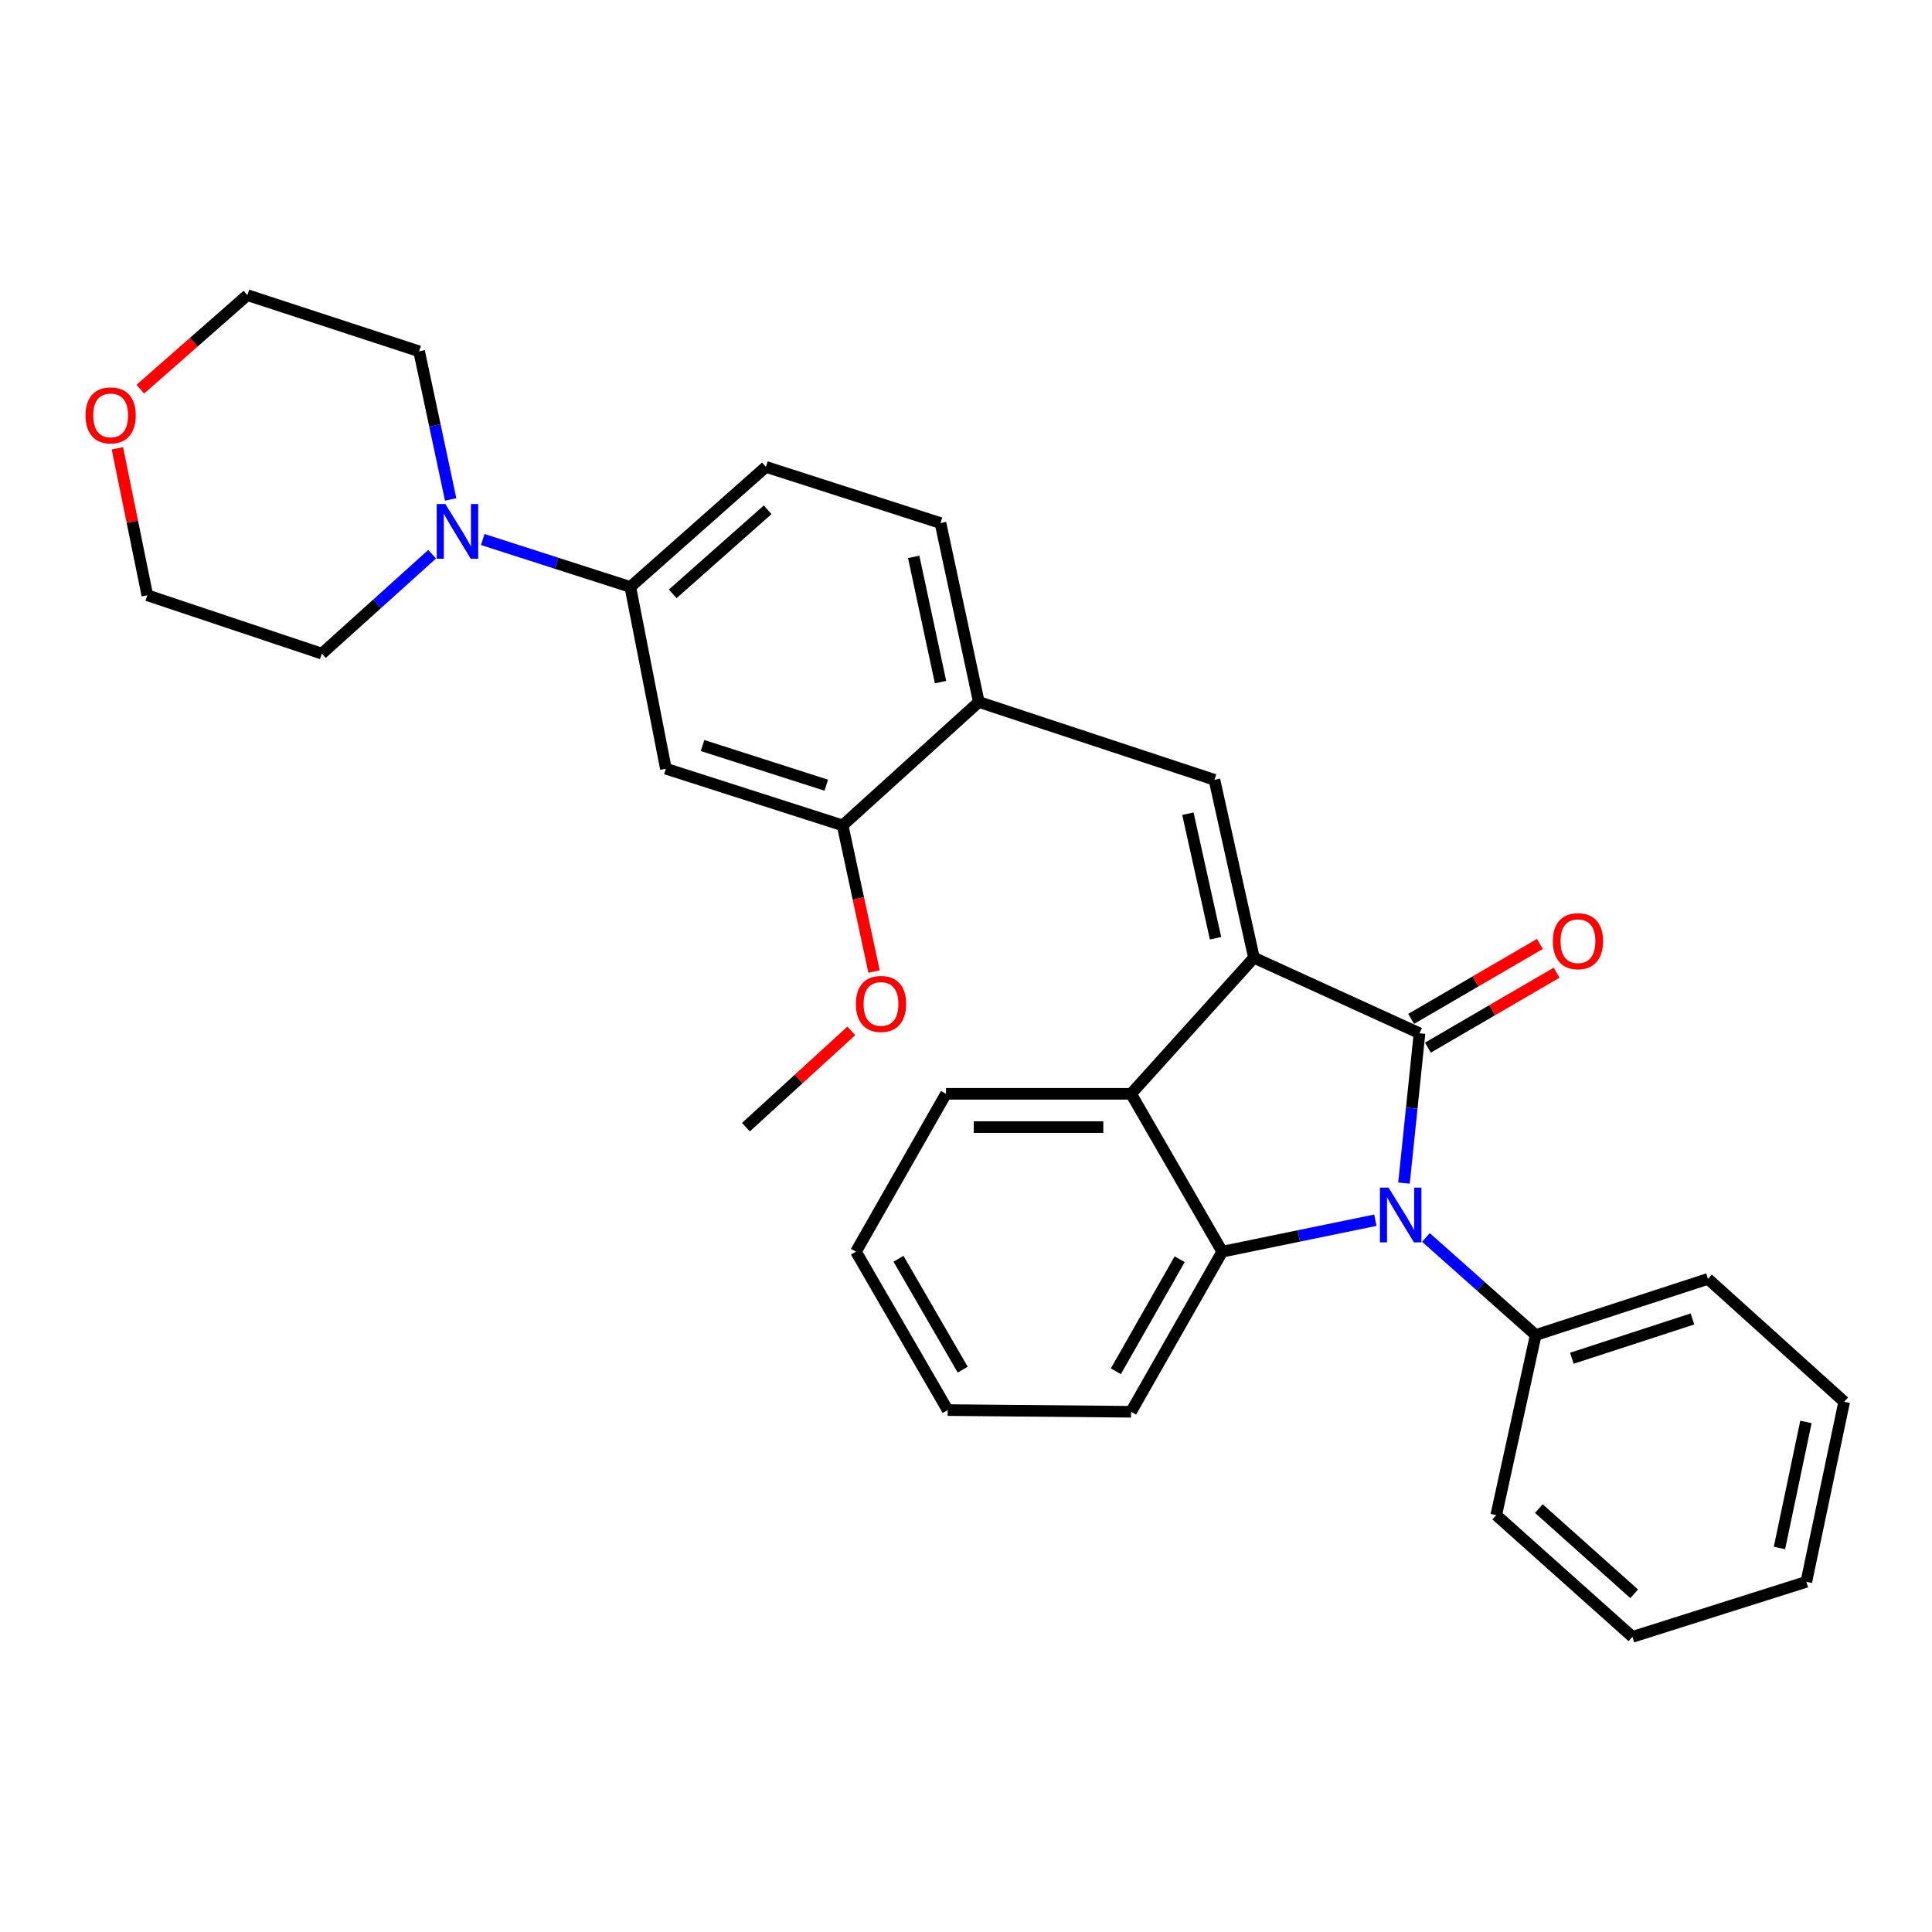 <?xml version='1.0' encoding='iso-8859-1'?>
<svg version='1.1' baseProfile='full'
              xmlns='http://www.w3.org/2000/svg'
                      xmlns:rdkit='http://www.rdkit.org/xml'
                      xmlns:xlink='http://www.w3.org/1999/xlink'
                  xml:space='preserve'
width='1000px' height='1000px' viewBox='0 0 1000 1000'>
<!-- END OF HEADER -->
<rect style='opacity:1.0;fill:#FFFFFF;stroke:none' width='1000' height='1000' x='0' y='0'> </rect>
<path class='bond-0' d='M 734.742,534.812 L 649.038,495.714' style='fill:none;fill-rule:evenodd;stroke:#000000;stroke-width:6px;stroke-linecap:butt;stroke-linejoin:miter;stroke-opacity:1' />
<path class='bond-1' d='M 734.742,534.812 L 730.72,573.586' style='fill:none;fill-rule:evenodd;stroke:#000000;stroke-width:6px;stroke-linecap:butt;stroke-linejoin:miter;stroke-opacity:1' />
<path class='bond-1' d='M 730.72,573.586 L 726.698,612.361' style='fill:none;fill-rule:evenodd;stroke:#0000FF;stroke-width:6px;stroke-linecap:butt;stroke-linejoin:miter;stroke-opacity:1' />
<path class='bond-10' d='M 739.073,542.252 L 772.388,522.859' style='fill:none;fill-rule:evenodd;stroke:#000000;stroke-width:6px;stroke-linecap:butt;stroke-linejoin:miter;stroke-opacity:1' />
<path class='bond-10' d='M 772.388,522.859 L 805.703,503.465' style='fill:none;fill-rule:evenodd;stroke:#FF0000;stroke-width:6px;stroke-linecap:butt;stroke-linejoin:miter;stroke-opacity:1' />
<path class='bond-10' d='M 730.411,527.371 L 763.725,507.977' style='fill:none;fill-rule:evenodd;stroke:#000000;stroke-width:6px;stroke-linecap:butt;stroke-linejoin:miter;stroke-opacity:1' />
<path class='bond-10' d='M 763.725,507.977 L 797.04,488.584' style='fill:none;fill-rule:evenodd;stroke:#FF0000;stroke-width:6px;stroke-linecap:butt;stroke-linejoin:miter;stroke-opacity:1' />
<path class='bond-3' d='M 649.038,495.714 L 628.595,403.63' style='fill:none;fill-rule:evenodd;stroke:#000000;stroke-width:6px;stroke-linecap:butt;stroke-linejoin:miter;stroke-opacity:1' />
<path class='bond-3' d='M 629.162,485.633 L 614.852,421.174' style='fill:none;fill-rule:evenodd;stroke:#000000;stroke-width:6px;stroke-linecap:butt;stroke-linejoin:miter;stroke-opacity:1' />
<path class='bond-4' d='M 649.038,495.714 L 585.442,566.16' style='fill:none;fill-rule:evenodd;stroke:#000000;stroke-width:6px;stroke-linecap:butt;stroke-linejoin:miter;stroke-opacity:1' />
<path class='bond-2' d='M 711.887,631.577 L 672.26,639.721' style='fill:none;fill-rule:evenodd;stroke:#0000FF;stroke-width:6px;stroke-linecap:butt;stroke-linejoin:miter;stroke-opacity:1' />
<path class='bond-2' d='M 672.26,639.721 L 632.632,647.865' style='fill:none;fill-rule:evenodd;stroke:#000000;stroke-width:6px;stroke-linecap:butt;stroke-linejoin:miter;stroke-opacity:1' />
<path class='bond-11' d='M 738.062,640.512 L 766.469,665.765' style='fill:none;fill-rule:evenodd;stroke:#0000FF;stroke-width:6px;stroke-linecap:butt;stroke-linejoin:miter;stroke-opacity:1' />
<path class='bond-11' d='M 766.469,665.765 L 794.875,691.019' style='fill:none;fill-rule:evenodd;stroke:#000000;stroke-width:6px;stroke-linecap:butt;stroke-linejoin:miter;stroke-opacity:1' />
<path class='bond-15' d='M 632.632,647.865 L 585.442,730.728' style='fill:none;fill-rule:evenodd;stroke:#000000;stroke-width:6px;stroke-linecap:butt;stroke-linejoin:miter;stroke-opacity:1' />
<path class='bond-15' d='M 610.591,651.773 L 577.557,709.777' style='fill:none;fill-rule:evenodd;stroke:#000000;stroke-width:6px;stroke-linecap:butt;stroke-linejoin:miter;stroke-opacity:1' />
<path class='bond-30' d='M 632.632,647.865 L 585.442,566.16' style='fill:none;fill-rule:evenodd;stroke:#000000;stroke-width:6px;stroke-linecap:butt;stroke-linejoin:miter;stroke-opacity:1' />
<path class='bond-6' d='M 628.595,403.63 L 506.635,363.346' style='fill:none;fill-rule:evenodd;stroke:#000000;stroke-width:6px;stroke-linecap:butt;stroke-linejoin:miter;stroke-opacity:1' />
<path class='bond-17' d='M 585.442,566.16 L 489.646,566.16' style='fill:none;fill-rule:evenodd;stroke:#000000;stroke-width:6px;stroke-linecap:butt;stroke-linejoin:miter;stroke-opacity:1' />
<path class='bond-17' d='M 571.072,583.379 L 504.015,583.379' style='fill:none;fill-rule:evenodd;stroke:#000000;stroke-width:6px;stroke-linecap:butt;stroke-linejoin:miter;stroke-opacity:1' />
<path class='bond-5' d='M 249.871,279.257 L 288.062,291.531' style='fill:none;fill-rule:evenodd;stroke:#0000FF;stroke-width:6px;stroke-linecap:butt;stroke-linejoin:miter;stroke-opacity:1' />
<path class='bond-5' d='M 288.062,291.531 L 326.254,303.806' style='fill:none;fill-rule:evenodd;stroke:#000000;stroke-width:6px;stroke-linecap:butt;stroke-linejoin:miter;stroke-opacity:1' />
<path class='bond-18' d='M 233.26,258.508 L 225.1,220.177' style='fill:none;fill-rule:evenodd;stroke:#0000FF;stroke-width:6px;stroke-linecap:butt;stroke-linejoin:miter;stroke-opacity:1' />
<path class='bond-18' d='M 225.1,220.177 L 216.941,181.846' style='fill:none;fill-rule:evenodd;stroke:#000000;stroke-width:6px;stroke-linecap:butt;stroke-linejoin:miter;stroke-opacity:1' />
<path class='bond-19' d='M 223.679,286.861 L 195.136,312.591' style='fill:none;fill-rule:evenodd;stroke:#0000FF;stroke-width:6px;stroke-linecap:butt;stroke-linejoin:miter;stroke-opacity:1' />
<path class='bond-19' d='M 195.136,312.591 L 166.594,338.321' style='fill:none;fill-rule:evenodd;stroke:#000000;stroke-width:6px;stroke-linecap:butt;stroke-linejoin:miter;stroke-opacity:1' />
<path class='bond-9' d='M 506.635,363.346 L 436.142,427.211' style='fill:none;fill-rule:evenodd;stroke:#000000;stroke-width:6px;stroke-linecap:butt;stroke-linejoin:miter;stroke-opacity:1' />
<path class='bond-13' d='M 506.635,363.346 L 486.785,270.726' style='fill:none;fill-rule:evenodd;stroke:#000000;stroke-width:6px;stroke-linecap:butt;stroke-linejoin:miter;stroke-opacity:1' />
<path class='bond-13' d='M 486.821,353.062 L 472.926,288.227' style='fill:none;fill-rule:evenodd;stroke:#000000;stroke-width:6px;stroke-linecap:butt;stroke-linejoin:miter;stroke-opacity:1' />
<path class='bond-7' d='M 326.254,303.806 L 396.442,241.654' style='fill:none;fill-rule:evenodd;stroke:#000000;stroke-width:6px;stroke-linecap:butt;stroke-linejoin:miter;stroke-opacity:1' />
<path class='bond-7' d='M 348.198,307.375 L 397.329,263.868' style='fill:none;fill-rule:evenodd;stroke:#000000;stroke-width:6px;stroke-linecap:butt;stroke-linejoin:miter;stroke-opacity:1' />
<path class='bond-33' d='M 326.254,303.806 L 344.66,397.88' style='fill:none;fill-rule:evenodd;stroke:#000000;stroke-width:6px;stroke-linecap:butt;stroke-linejoin:miter;stroke-opacity:1' />
<path class='bond-8' d='M 344.66,397.88 L 436.142,427.211' style='fill:none;fill-rule:evenodd;stroke:#000000;stroke-width:6px;stroke-linecap:butt;stroke-linejoin:miter;stroke-opacity:1' />
<path class='bond-8' d='M 363.639,385.883 L 427.676,406.414' style='fill:none;fill-rule:evenodd;stroke:#000000;stroke-width:6px;stroke-linecap:butt;stroke-linejoin:miter;stroke-opacity:1' />
<path class='bond-16' d='M 436.142,427.211 L 444.278,465.041' style='fill:none;fill-rule:evenodd;stroke:#000000;stroke-width:6px;stroke-linecap:butt;stroke-linejoin:miter;stroke-opacity:1' />
<path class='bond-16' d='M 444.278,465.041 L 452.414,502.872' style='fill:none;fill-rule:evenodd;stroke:#FF0000;stroke-width:6px;stroke-linecap:butt;stroke-linejoin:miter;stroke-opacity:1' />
<path class='bond-22' d='M 794.875,691.019 L 884.052,661.956' style='fill:none;fill-rule:evenodd;stroke:#000000;stroke-width:6px;stroke-linecap:butt;stroke-linejoin:miter;stroke-opacity:1' />
<path class='bond-22' d='M 813.587,703.031 L 876.011,682.687' style='fill:none;fill-rule:evenodd;stroke:#000000;stroke-width:6px;stroke-linecap:butt;stroke-linejoin:miter;stroke-opacity:1' />
<path class='bond-23' d='M 794.875,691.019 L 774.451,784.232' style='fill:none;fill-rule:evenodd;stroke:#000000;stroke-width:6px;stroke-linecap:butt;stroke-linejoin:miter;stroke-opacity:1' />
<path class='bond-12' d='M 396.442,241.654 L 486.785,270.726' style='fill:none;fill-rule:evenodd;stroke:#000000;stroke-width:6px;stroke-linecap:butt;stroke-linejoin:miter;stroke-opacity:1' />
<path class='bond-14' d='M 60.761,232.054 L 68.505,270.083' style='fill:none;fill-rule:evenodd;stroke:#FF0000;stroke-width:6px;stroke-linecap:butt;stroke-linejoin:miter;stroke-opacity:1' />
<path class='bond-14' d='M 68.505,270.083 L 76.25,308.111' style='fill:none;fill-rule:evenodd;stroke:#000000;stroke-width:6px;stroke-linecap:butt;stroke-linejoin:miter;stroke-opacity:1' />
<path class='bond-34' d='M 72.626,201.432 L 100.334,177.098' style='fill:none;fill-rule:evenodd;stroke:#FF0000;stroke-width:6px;stroke-linecap:butt;stroke-linejoin:miter;stroke-opacity:1' />
<path class='bond-34' d='M 100.334,177.098 L 128.042,152.765' style='fill:none;fill-rule:evenodd;stroke:#000000;stroke-width:6px;stroke-linecap:butt;stroke-linejoin:miter;stroke-opacity:1' />
<path class='bond-25' d='M 585.442,730.728 L 490.516,729.858' style='fill:none;fill-rule:evenodd;stroke:#000000;stroke-width:6px;stroke-linecap:butt;stroke-linejoin:miter;stroke-opacity:1' />
<path class='bond-24' d='M 440.634,533.59 L 413.358,558.504' style='fill:none;fill-rule:evenodd;stroke:#FF0000;stroke-width:6px;stroke-linecap:butt;stroke-linejoin:miter;stroke-opacity:1' />
<path class='bond-24' d='M 413.358,558.504 L 386.081,583.418' style='fill:none;fill-rule:evenodd;stroke:#000000;stroke-width:6px;stroke-linecap:butt;stroke-linejoin:miter;stroke-opacity:1' />
<path class='bond-26' d='M 489.646,566.16 L 443.039,647.865' style='fill:none;fill-rule:evenodd;stroke:#000000;stroke-width:6px;stroke-linecap:butt;stroke-linejoin:miter;stroke-opacity:1' />
<path class='bond-21' d='M 216.941,181.846 L 128.042,152.765' style='fill:none;fill-rule:evenodd;stroke:#000000;stroke-width:6px;stroke-linecap:butt;stroke-linejoin:miter;stroke-opacity:1' />
<path class='bond-20' d='M 166.594,338.321 L 76.25,308.111' style='fill:none;fill-rule:evenodd;stroke:#000000;stroke-width:6px;stroke-linecap:butt;stroke-linejoin:miter;stroke-opacity:1' />
<path class='bond-27' d='M 884.052,661.956 L 954.545,725.543' style='fill:none;fill-rule:evenodd;stroke:#000000;stroke-width:6px;stroke-linecap:butt;stroke-linejoin:miter;stroke-opacity:1' />
<path class='bond-28' d='M 774.451,784.232 L 844.945,847.235' style='fill:none;fill-rule:evenodd;stroke:#000000;stroke-width:6px;stroke-linecap:butt;stroke-linejoin:miter;stroke-opacity:1' />
<path class='bond-28' d='M 796.5,780.844 L 845.846,824.946' style='fill:none;fill-rule:evenodd;stroke:#000000;stroke-width:6px;stroke-linecap:butt;stroke-linejoin:miter;stroke-opacity:1' />
<path class='bond-31' d='M 490.516,729.858 L 443.039,647.865' style='fill:none;fill-rule:evenodd;stroke:#000000;stroke-width:6px;stroke-linecap:butt;stroke-linejoin:miter;stroke-opacity:1' />
<path class='bond-31' d='M 498.296,708.93 L 465.062,651.536' style='fill:none;fill-rule:evenodd;stroke:#000000;stroke-width:6px;stroke-linecap:butt;stroke-linejoin:miter;stroke-opacity:1' />
<path class='bond-32' d='M 954.545,725.543 L 934.963,818.747' style='fill:none;fill-rule:evenodd;stroke:#000000;stroke-width:6px;stroke-linecap:butt;stroke-linejoin:miter;stroke-opacity:1' />
<path class='bond-32' d='M 934.757,735.983 L 921.049,801.226' style='fill:none;fill-rule:evenodd;stroke:#000000;stroke-width:6px;stroke-linecap:butt;stroke-linejoin:miter;stroke-opacity:1' />
<path class='bond-29' d='M 844.945,847.235 L 934.963,818.747' style='fill:none;fill-rule:evenodd;stroke:#000000;stroke-width:6px;stroke-linecap:butt;stroke-linejoin:miter;stroke-opacity:1' />
<path  class='atom-2' d='M 718.724 614.726
L 728.004 629.726
Q 728.924 631.206, 730.404 633.886
Q 731.884 636.566, 731.964 636.726
L 731.964 614.726
L 735.724 614.726
L 735.724 643.046
L 731.844 643.046
L 721.884 626.646
Q 720.724 624.726, 719.484 622.526
Q 718.284 620.326, 717.924 619.646
L 717.924 643.046
L 714.244 643.046
L 714.244 614.726
L 718.724 614.726
' fill='#0000FF'/>
<path  class='atom-6' d='M 230.521 260.89
L 239.801 275.89
Q 240.721 277.37, 242.201 280.05
Q 243.681 282.73, 243.761 282.89
L 243.761 260.89
L 247.521 260.89
L 247.521 289.21
L 243.641 289.21
L 233.681 272.81
Q 232.521 270.89, 231.281 268.69
Q 230.081 266.49, 229.721 265.81
L 229.721 289.21
L 226.041 289.21
L 226.041 260.89
L 230.521 260.89
' fill='#0000FF'/>
<path  class='atom-11' d='M 803.744 487.156
Q 803.744 480.356, 807.104 476.556
Q 810.464 472.756, 816.744 472.756
Q 823.024 472.756, 826.384 476.556
Q 829.744 480.356, 829.744 487.156
Q 829.744 494.036, 826.344 497.956
Q 822.944 501.836, 816.744 501.836
Q 810.504 501.836, 807.104 497.956
Q 803.744 494.076, 803.744 487.156
M 816.744 498.636
Q 821.064 498.636, 823.384 495.756
Q 825.744 492.836, 825.744 487.156
Q 825.744 481.596, 823.384 478.796
Q 821.064 475.956, 816.744 475.956
Q 812.424 475.956, 810.064 478.756
Q 807.744 481.556, 807.744 487.156
Q 807.744 492.876, 810.064 495.756
Q 812.424 498.636, 816.744 498.636
' fill='#FF0000'/>
<path  class='atom-15' d='M 44.271 214.997
Q 44.271 208.197, 47.631 204.397
Q 50.991 200.597, 57.271 200.597
Q 63.551 200.597, 66.911 204.397
Q 70.271 208.197, 70.271 214.997
Q 70.271 221.877, 66.871 225.797
Q 63.471 229.677, 57.271 229.677
Q 51.031 229.677, 47.631 225.797
Q 44.271 221.917, 44.271 214.997
M 57.271 226.477
Q 61.591 226.477, 63.911 223.597
Q 66.271 220.677, 66.271 214.997
Q 66.271 209.437, 63.911 206.637
Q 61.591 203.797, 57.271 203.797
Q 52.951 203.797, 50.591 206.597
Q 48.271 209.397, 48.271 214.997
Q 48.271 220.717, 50.591 223.597
Q 52.951 226.477, 57.271 226.477
' fill='#FF0000'/>
<path  class='atom-17' d='M 443.001 519.633
Q 443.001 512.833, 446.361 509.033
Q 449.721 505.233, 456.001 505.233
Q 462.281 505.233, 465.641 509.033
Q 469.001 512.833, 469.001 519.633
Q 469.001 526.513, 465.601 530.433
Q 462.201 534.313, 456.001 534.313
Q 449.761 534.313, 446.361 530.433
Q 443.001 526.553, 443.001 519.633
M 456.001 531.113
Q 460.321 531.113, 462.641 528.233
Q 465.001 525.313, 465.001 519.633
Q 465.001 514.073, 462.641 511.273
Q 460.321 508.433, 456.001 508.433
Q 451.681 508.433, 449.321 511.233
Q 447.001 514.033, 447.001 519.633
Q 447.001 525.353, 449.321 528.233
Q 451.681 531.113, 456.001 531.113
' fill='#FF0000'/>
</svg>
